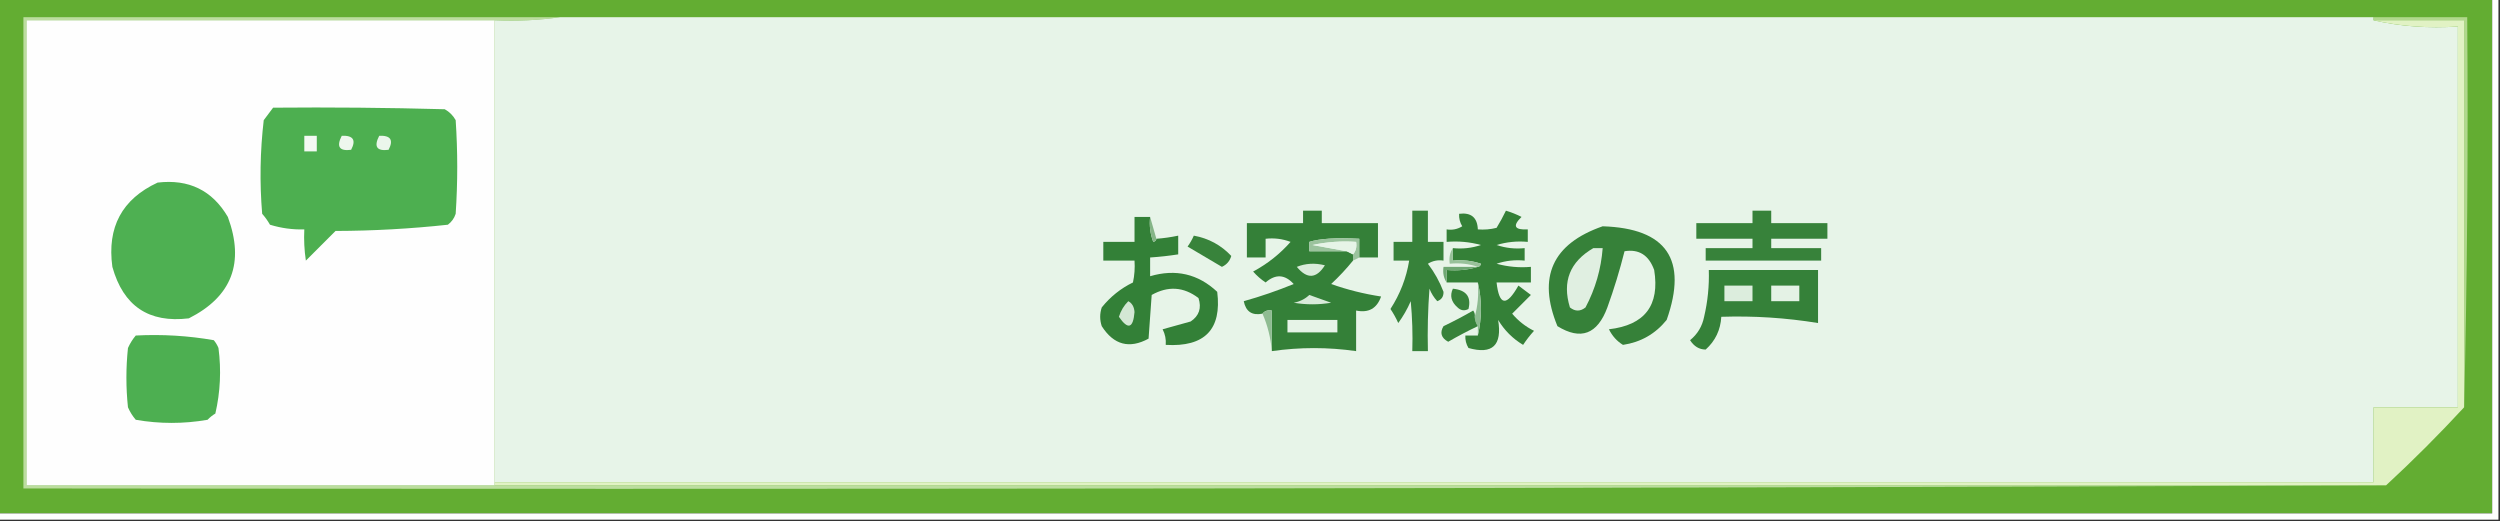 <?xml version="1.0" encoding="UTF-8"?>
<!DOCTYPE svg PUBLIC "-//W3C//DTD SVG 1.1//EN" "http://www.w3.org/Graphics/SVG/1.1/DTD/svg11.dtd">
<svg xmlns="http://www.w3.org/2000/svg" version="1.1" width="801px" height="167px" style="shape-rendering:geometricPrecision; text-rendering:geometricPrecision; image-rendering:optimizeQuality; fill-rule:evenodd; clip-rule:evenodd" xmlns:xlink="http://www.w3.org/1999/xlink">
<rect width="100%" height="100%" fill="#333333" stroke="none"/>
<g><path style="opacity:1" fill="#63ad32" d="M -0.5,-0.5 C 265.833,-0.5 532.167,-0.5 798.5,-0.5C 798.5,54.5 798.5,109.5 798.5,164.5C 532.167,164.5 265.833,164.5 -0.5,164.5C -0.5,109.5 -0.5,54.5 -0.5,-0.5 Z"/></g>
<g><path style="opacity:1" fill="#fefffe" d="M 798.5,-0.5 C 799.167,-0.5 799.833,-0.5 800.5,-0.5C 800.5,55.167 800.5,110.833 800.5,166.5C 533.5,166.5 266.5,166.5 -0.5,166.5C -0.5,165.833 -0.5,165.167 -0.5,164.5C 265.833,164.5 532.167,164.5 798.5,164.5C 798.5,109.5 798.5,54.5 798.5,-0.5 Z"/></g>
<g><path style="opacity:1" fill="#bcdd9f" d="M 179.5,5.5 C 172.687,6.491 165.687,6.825 158.5,6.5C 108.5,6.5 58.5,6.5 8.5,6.5C 8.5,56.167 8.5,105.833 8.5,155.5C 58.5,155.5 108.5,155.5 158.5,155.5C 360.5,155.5 562.5,155.5 764.5,155.5C 512.334,156.5 260.001,156.833 7.5,156.5C 7.5,106.167 7.5,55.833 7.5,5.5C 64.833,5.5 122.167,5.5 179.5,5.5 Z"/></g>
<g><path style="opacity:1" fill="#e7f4e8" d="M 179.5,5.5 C 373.167,5.5 566.833,5.5 760.5,5.5C 760.5,5.833 760.5,6.167 760.5,6.5C 769.105,8.471 778.105,9.138 787.5,8.5C 787.5,49.167 787.5,89.833 787.5,130.5C 778.5,130.5 769.5,130.5 760.5,130.5C 760.5,138.5 760.5,146.5 760.5,154.5C 559.833,154.5 359.167,154.5 158.5,154.5C 158.5,105.167 158.5,55.833 158.5,6.5C 165.687,6.825 172.687,6.491 179.5,5.5 Z"/></g>
<g><path style="opacity:1" fill="#b1d88d" d="M 760.5,6.5 C 760.5,6.167 760.5,5.833 760.5,5.5C 770.5,5.5 780.5,5.5 790.5,5.5C 790.832,47.337 790.499,89.003 789.5,130.5C 789.5,89.167 789.5,47.833 789.5,6.5C 779.833,6.5 770.167,6.5 760.5,6.5 Z"/></g>
<g><path style="opacity:1" fill="#fefefe" d="M 158.5,6.5 C 158.5,55.833 158.5,105.167 158.5,154.5C 158.5,154.833 158.5,155.167 158.5,155.5C 108.5,155.5 58.5,155.5 8.5,155.5C 8.5,105.833 8.5,56.167 8.5,6.5C 58.5,6.5 108.5,6.5 158.5,6.5 Z"/></g>
<g><path style="opacity:1" fill="#e1f2c4" d="M 760.5,6.5 C 770.167,6.5 779.833,6.5 789.5,6.5C 789.5,47.833 789.5,89.167 789.5,130.5C 781.5,139.167 773.167,147.5 764.5,155.5C 562.5,155.5 360.5,155.5 158.5,155.5C 158.5,155.167 158.5,154.833 158.5,154.5C 359.167,154.5 559.833,154.5 760.5,154.5C 760.5,146.5 760.5,138.5 760.5,130.5C 769.5,130.5 778.5,130.5 787.5,130.5C 787.5,89.833 787.5,49.167 787.5,8.5C 778.105,9.138 769.105,8.471 760.5,6.5 Z"/></g>
<g><path style="opacity:1" fill="#4daf50" d="M 87.5,34.5 C 105.836,34.333 124.17,34.5 142.5,35C 144,35.833 145.167,37 146,38.5C 146.667,48.5 146.667,58.5 146,68.5C 145.535,69.931 144.701,71.097 143.5,72C 131.596,73.293 119.596,73.96 107.5,74C 104.333,77.167 101.167,80.333 98,83.5C 97.502,80.183 97.335,76.85 97.5,73.5C 93.753,73.608 90.086,73.108 86.5,72C 85.789,70.745 84.956,69.579 84,68.5C 83.168,58.483 83.334,48.483 84.5,38.5C 85.524,37.148 86.524,35.815 87.5,34.5 Z"/></g>
<g><path style="opacity:1" fill="#f3f9f3" d="M 97.5,43.5 C 98.833,43.5 100.167,43.5 101.5,43.5C 101.5,45.167 101.5,46.833 101.5,48.5C 100.167,48.5 98.833,48.5 97.5,48.5C 97.5,46.833 97.5,45.167 97.5,43.5 Z"/></g>
<g><path style="opacity:1" fill="#eef7ee" d="M 109.5,43.5 C 113.161,43.35 114.161,44.85 112.5,48C 108.707,48.487 107.707,46.987 109.5,43.5 Z"/></g>
<g><path style="opacity:1" fill="#ebf6eb" d="M 121.5,43.5 C 125.161,43.35 126.161,44.85 124.5,48C 120.707,48.487 119.707,46.987 121.5,43.5 Z"/></g>
<g><path style="opacity:1" fill="#4eb052" d="M 50.5,58.5 C 60.502,57.32 68.002,60.987 73,69.5C 78.434,84.218 74.267,95.051 60.5,102C 47.667,103.558 39.5,98.058 36,85.5C 34.261,72.79 39.094,63.79 50.5,58.5 Z"/></g>
<g><path style="opacity:1" fill="#348038" d="M 435.5,82.5 C 435.5,80.5 435.5,78.5 435.5,76.5C 428.095,76.119 422.762,76.453 419.5,77.5C 419.5,78.5 419.5,79.5 419.5,80.5C 423.5,80.5 427.5,80.5 431.5,80.5C 432.167,80.833 432.833,81.167 433.5,81.5C 433.5,82.167 433.5,82.833 433.5,83.5C 431.4,86.104 429.067,88.604 426.5,91C 431.703,92.841 437.036,94.174 442.5,95C 441.164,98.832 438.497,100.332 434.5,99.5C 434.5,103.833 434.5,108.167 434.5,112.5C 425.497,111.208 416.497,111.208 407.5,112.5C 407.5,108.167 407.5,103.833 407.5,99.5C 406.209,99.263 405.209,99.596 404.5,100.5C 401.167,101.167 399.167,99.833 398.5,96.5C 403.943,94.973 409.276,93.14 414.5,91C 411.678,87.895 408.678,87.729 405.5,90.5C 404.019,89.52 402.685,88.353 401.5,87C 406.085,84.545 410.085,81.378 413.5,77.5C 410.914,76.52 408.247,76.187 405.5,76.5C 405.5,78.5 405.5,80.5 405.5,82.5C 403.5,82.5 401.5,82.5 399.5,82.5C 399.5,78.833 399.5,75.167 399.5,71.5C 405.5,71.5 411.5,71.5 417.5,71.5C 417.5,70.167 417.5,68.833 417.5,67.5C 419.5,67.5 421.5,67.5 423.5,67.5C 423.5,68.833 423.5,70.167 423.5,71.5C 429.5,71.5 435.5,71.5 441.5,71.5C 441.5,75.167 441.5,78.833 441.5,82.5C 439.5,82.5 437.5,82.5 435.5,82.5 Z"/></g>
<g><path style="opacity:1" fill="#37823a" d="M 452.5,67.5 C 454.167,67.5 455.833,67.5 457.5,67.5C 457.5,70.833 457.5,74.167 457.5,77.5C 459.167,77.5 460.833,77.5 462.5,77.5C 462.5,79.5 462.5,81.5 462.5,83.5C 460.712,83.215 459.045,83.548 457.5,84.5C 459.606,87.269 461.273,90.269 462.5,93.5C 462.547,95 461.881,96 460.5,96.5C 459.416,95.335 458.583,94.002 458,92.5C 457.5,99.158 457.334,105.825 457.5,112.5C 455.833,112.5 454.167,112.5 452.5,112.5C 452.666,107.156 452.499,101.823 452,96.5C 450.92,98.996 449.586,101.33 448,103.5C 447.293,101.919 446.46,100.419 445.5,99C 448.589,94.229 450.589,89.062 451.5,83.5C 449.833,83.5 448.167,83.5 446.5,83.5C 446.5,81.5 446.5,79.5 446.5,77.5C 448.5,77.5 450.5,77.5 452.5,77.5C 452.5,74.167 452.5,70.833 452.5,67.5 Z"/></g>
<g><path style="opacity:1" fill="#348037" d="M 473.5,107.5 C 474.833,101.833 474.833,96.167 473.5,90.5C 470.167,90.5 466.833,90.5 463.5,90.5C 463.5,89.167 463.5,87.833 463.5,86.5C 467.042,86.813 470.375,86.479 473.5,85.5C 474.043,85.44 474.376,85.107 474.5,84.5C 471.572,83.516 468.572,83.183 465.5,83.5C 465.5,82.167 465.5,80.833 465.5,79.5C 468.572,79.817 471.572,79.484 474.5,78.5C 470.893,77.511 467.226,77.177 463.5,77.5C 463.5,76.167 463.5,74.833 463.5,73.5C 465.288,73.785 466.955,73.452 468.5,72.5C 467.754,71.264 467.421,69.93 467.5,68.5C 471.349,68.019 473.349,69.686 473.5,73.5C 475.527,73.662 477.527,73.496 479.5,73C 480.594,71.22 481.594,69.386 482.5,67.5C 484.225,68.015 485.892,68.682 487.5,69.5C 484.538,72.388 485.205,73.721 489.5,73.5C 489.5,74.833 489.5,76.167 489.5,77.5C 486.102,77.18 482.768,77.513 479.5,78.5C 482.428,79.484 485.428,79.817 488.5,79.5C 488.5,80.833 488.5,82.167 488.5,83.5C 485.428,83.183 482.428,83.516 479.5,84.5C 483.107,85.489 486.774,85.823 490.5,85.5C 490.5,87.167 490.5,88.833 490.5,90.5C 486.833,90.5 483.167,90.5 479.5,90.5C 480.343,97.965 482.676,98.299 486.5,91.5C 487.833,92.5 489.167,93.5 490.5,94.5C 488.5,96.5 486.5,98.5 484.5,100.5C 486.431,102.804 488.764,104.638 491.5,106C 490.213,107.41 489.046,108.91 488,110.5C 484.667,108.5 482,105.833 480,102.5C 481.343,110.664 478.176,113.664 470.5,111.5C 469.754,110.264 469.421,108.93 469.5,107.5C 470.833,107.5 472.167,107.5 473.5,107.5 Z"/></g>
<g><path style="opacity:1" fill="#37823a" d="M 561.5,67.5 C 563.5,67.5 565.5,67.5 567.5,67.5C 567.5,68.833 567.5,70.167 567.5,71.5C 573.5,71.5 579.5,71.5 585.5,71.5C 585.5,73.167 585.5,74.833 585.5,76.5C 579.5,76.5 573.5,76.5 567.5,76.5C 567.5,77.5 567.5,78.5 567.5,79.5C 572.833,79.5 578.167,79.5 583.5,79.5C 583.5,80.833 583.5,82.167 583.5,83.5C 571.167,83.5 558.833,83.5 546.5,83.5C 546.5,82.167 546.5,80.833 546.5,79.5C 551.5,79.5 556.5,79.5 561.5,79.5C 561.5,78.5 561.5,77.5 561.5,76.5C 555.5,76.5 549.5,76.5 543.5,76.5C 543.5,74.833 543.5,73.167 543.5,71.5C 549.5,71.5 555.5,71.5 561.5,71.5C 561.5,70.167 561.5,68.833 561.5,67.5 Z"/></g>
<g><path style="opacity:1" fill="#338037" d="M 368.5,69.5 C 368.187,72.247 368.52,74.913 369.5,77.5C 370.107,77.376 370.44,77.043 370.5,76.5C 372.861,76.326 375.194,75.993 377.5,75.5C 377.5,77.5 377.5,79.5 377.5,81.5C 374.518,81.963 371.518,82.296 368.5,82.5C 368.5,84.5 368.5,86.5 368.5,88.5C 376.709,86.088 383.875,87.755 390,93.5C 391.495,105.564 385.995,111.231 373.5,110.5C 373.643,108.738 373.309,107.071 372.5,105.5C 375.5,104.667 378.5,103.833 381.5,103C 384.203,101.18 385.036,98.68 384,95.5C 379.263,91.881 374.263,91.547 369,94.5C 368.667,99.167 368.333,103.833 368,108.5C 361.845,111.851 356.845,110.518 353,104.5C 352.333,102.5 352.333,100.5 353,98.5C 355.756,95.073 359.09,92.407 363,90.5C 363.497,88.19 363.663,85.857 363.5,83.5C 360.167,83.5 356.833,83.5 353.5,83.5C 353.5,81.5 353.5,79.5 353.5,77.5C 356.833,77.5 360.167,77.5 363.5,77.5C 363.5,74.833 363.5,72.167 363.5,69.5C 365.167,69.5 366.833,69.5 368.5,69.5 Z"/></g>
<g><path style="opacity:1" fill="#85b587" d="M 368.5,69.5 C 369.167,71.833 369.833,74.167 370.5,76.5C 370.44,77.043 370.107,77.376 369.5,77.5C 368.52,74.913 368.187,72.247 368.5,69.5 Z"/></g>
<g><path style="opacity:1" fill="#368139" d="M 513.5,72.5 C 533.995,73.162 540.828,83.162 534,102.5C 530.383,106.976 525.716,109.643 520,110.5C 518.056,109.312 516.556,107.646 515.5,105.5C 527.002,104.173 531.835,97.84 530,86.5C 528.275,81.74 525.109,79.74 520.5,80.5C 518.974,86.58 517.14,92.58 515,98.5C 511.814,107.116 506.481,109.116 499,104.5C 492.548,88.77 497.382,78.104 513.5,72.5 Z"/></g>
<g><path style="opacity:1" fill="#38833b" d="M 382.5,75.5 C 387.23,76.364 391.23,78.531 394.5,82C 394.046,83.622 393.046,84.788 391.5,85.5C 387.833,83.333 384.167,81.167 380.5,79C 381.305,77.887 381.972,76.721 382.5,75.5 Z"/></g>
<g><path style="opacity:1" fill="#9bc39d" d="M 435.5,82.5 C 434.833,82.833 434.167,83.167 433.5,83.5C 433.5,82.833 433.5,82.167 433.5,81.5C 434.434,80.432 434.768,79.099 434.5,77.5C 429.786,77.173 425.12,77.507 420.5,78.5C 424.313,79.167 427.979,79.834 431.5,80.5C 427.5,80.5 423.5,80.5 419.5,80.5C 419.5,79.5 419.5,78.5 419.5,77.5C 422.762,76.453 428.095,76.119 435.5,76.5C 435.5,78.5 435.5,80.5 435.5,82.5 Z"/></g>
<g><path style="opacity:1" fill="#e6f4e7" d="M 433.5,81.5 C 432.833,81.167 432.167,80.833 431.5,80.5C 427.979,79.834 424.313,79.167 420.5,78.5C 425.12,77.507 429.786,77.173 434.5,77.5C 434.768,79.099 434.434,80.432 433.5,81.5 Z"/></g>
<g><path style="opacity:1" fill="#e0efe1" d="M 510.5,79.5 C 511.5,79.5 512.5,79.5 513.5,79.5C 512.988,86.204 511.155,92.538 508,98.5C 506.333,99.833 504.667,99.833 503,98.5C 500.468,90.224 502.968,83.891 510.5,79.5 Z"/></g>
<g><path style="opacity:1" fill="#98c19a" d="M 465.5,79.5 C 465.5,80.833 465.5,82.167 465.5,83.5C 468.572,83.183 471.572,83.516 474.5,84.5C 474.376,85.107 474.043,85.44 473.5,85.5C 470.713,84.523 467.713,84.19 464.5,84.5C 464.216,82.585 464.549,80.919 465.5,79.5 Z"/></g>
<g><path style="opacity:1" fill="#daecdb" d="M 415.5,85.5 C 418.304,84.362 421.304,84.195 424.5,85C 421.777,89.318 418.777,89.485 415.5,85.5 Z"/></g>
<g><path style="opacity:1" fill="#6fa773" d="M 473.5,85.5 C 470.375,86.479 467.042,86.813 463.5,86.5C 463.5,87.833 463.5,89.167 463.5,90.5C 462.549,89.081 462.216,87.415 462.5,85.5C 466.167,85.5 469.833,85.5 473.5,85.5 Z"/></g>
<g><path style="opacity:1" fill="#358139" d="M 547.5,86.5 C 559.167,86.5 570.833,86.5 582.5,86.5C 582.5,92.167 582.5,97.833 582.5,103.5C 572.26,101.828 561.927,101.161 551.5,101.5C 551.27,105.694 549.603,109.194 546.5,112C 544.432,111.983 542.766,110.983 541.5,109C 543.894,107.048 545.394,104.548 546,101.5C 547.16,96.566 547.66,91.566 547.5,86.5 Z"/></g>
<g><path style="opacity:1" fill="#8dbb90" d="M 473.5,90.5 C 474.833,96.167 474.833,101.833 473.5,107.5C 473.5,106.5 473.5,105.5 473.5,104.5C 472.89,103.609 472.557,102.609 472.5,101.5C 473.482,98.038 473.815,94.371 473.5,90.5 Z"/></g>
<g><path style="opacity:1" fill="#dceddd" d="M 552.5,91.5 C 555.5,91.5 558.5,91.5 561.5,91.5C 561.5,93.167 561.5,94.833 561.5,96.5C 558.5,96.5 555.5,96.5 552.5,96.5C 552.5,94.833 552.5,93.167 552.5,91.5 Z"/></g>
<g><path style="opacity:1" fill="#e4f2e5" d="M 567.5,91.5 C 570.5,91.5 573.5,91.5 576.5,91.5C 576.5,93.167 576.5,94.833 576.5,96.5C 573.5,96.5 570.5,96.5 567.5,96.5C 567.5,94.833 567.5,93.167 567.5,91.5 Z"/></g>
<g><path style="opacity:1" fill="#38833b" d="M 465.5,92.5 C 469.791,92.93 471.458,95.097 470.5,99C 469.216,99.684 468.049,99.517 467,98.5C 464.96,96.719 464.46,94.719 465.5,92.5 Z"/></g>
<g><path style="opacity:1" fill="#d9ebda" d="M 419.5,94.5 C 421.812,95.32 424.146,96.153 426.5,97C 422.5,97.667 418.5,97.667 414.5,97C 416.491,96.626 418.158,95.793 419.5,94.5 Z"/></g>
<g><path style="opacity:1" fill="#d3e7d4" d="M 361.5,96.5 C 362.725,97.152 363.392,98.319 363.5,100C 363.065,105.225 361.398,105.725 358.5,101.5C 359.092,99.578 360.092,97.911 361.5,96.5 Z"/></g>
<g><path style="opacity:1" fill="#8fbc92" d="M 404.5,100.5 C 405.209,99.596 406.209,99.263 407.5,99.5C 407.5,103.833 407.5,108.167 407.5,112.5C 407.131,108.232 406.131,104.232 404.5,100.5 Z"/></g>
<g><path style="opacity:1" fill="#37823a" d="M 472.5,101.5 C 472.557,102.609 472.89,103.609 473.5,104.5C 470.292,106.021 467.126,107.688 464,109.5C 461.752,108.264 461.252,106.597 462.5,104.5C 465.746,102.961 468.912,101.294 472,99.5C 472.464,100.094 472.631,100.761 472.5,101.5 Z"/></g>
<g><path style="opacity:1" fill="#e6f3e7" d="M 412.5,102.5 C 417.833,102.5 423.167,102.5 428.5,102.5C 428.5,103.833 428.5,105.167 428.5,106.5C 423.167,106.5 417.833,106.5 412.5,106.5C 412.5,105.167 412.5,103.833 412.5,102.5 Z"/></g>
<g><path style="opacity:1" fill="#4daf51" d="M 43.5,107.5 C 51.943,107.062 60.277,107.562 68.5,109C 69.126,109.75 69.626,110.584 70,111.5C 70.924,118.608 70.591,125.608 69,132.5C 68.075,133.047 67.242,133.713 66.5,134.5C 58.833,135.833 51.167,135.833 43.5,134.5C 42.469,133.3 41.636,131.966 41,130.5C 40.333,124.167 40.333,117.833 41,111.5C 41.662,110.016 42.495,108.683 43.5,107.5 Z"/></g>
</svg>
